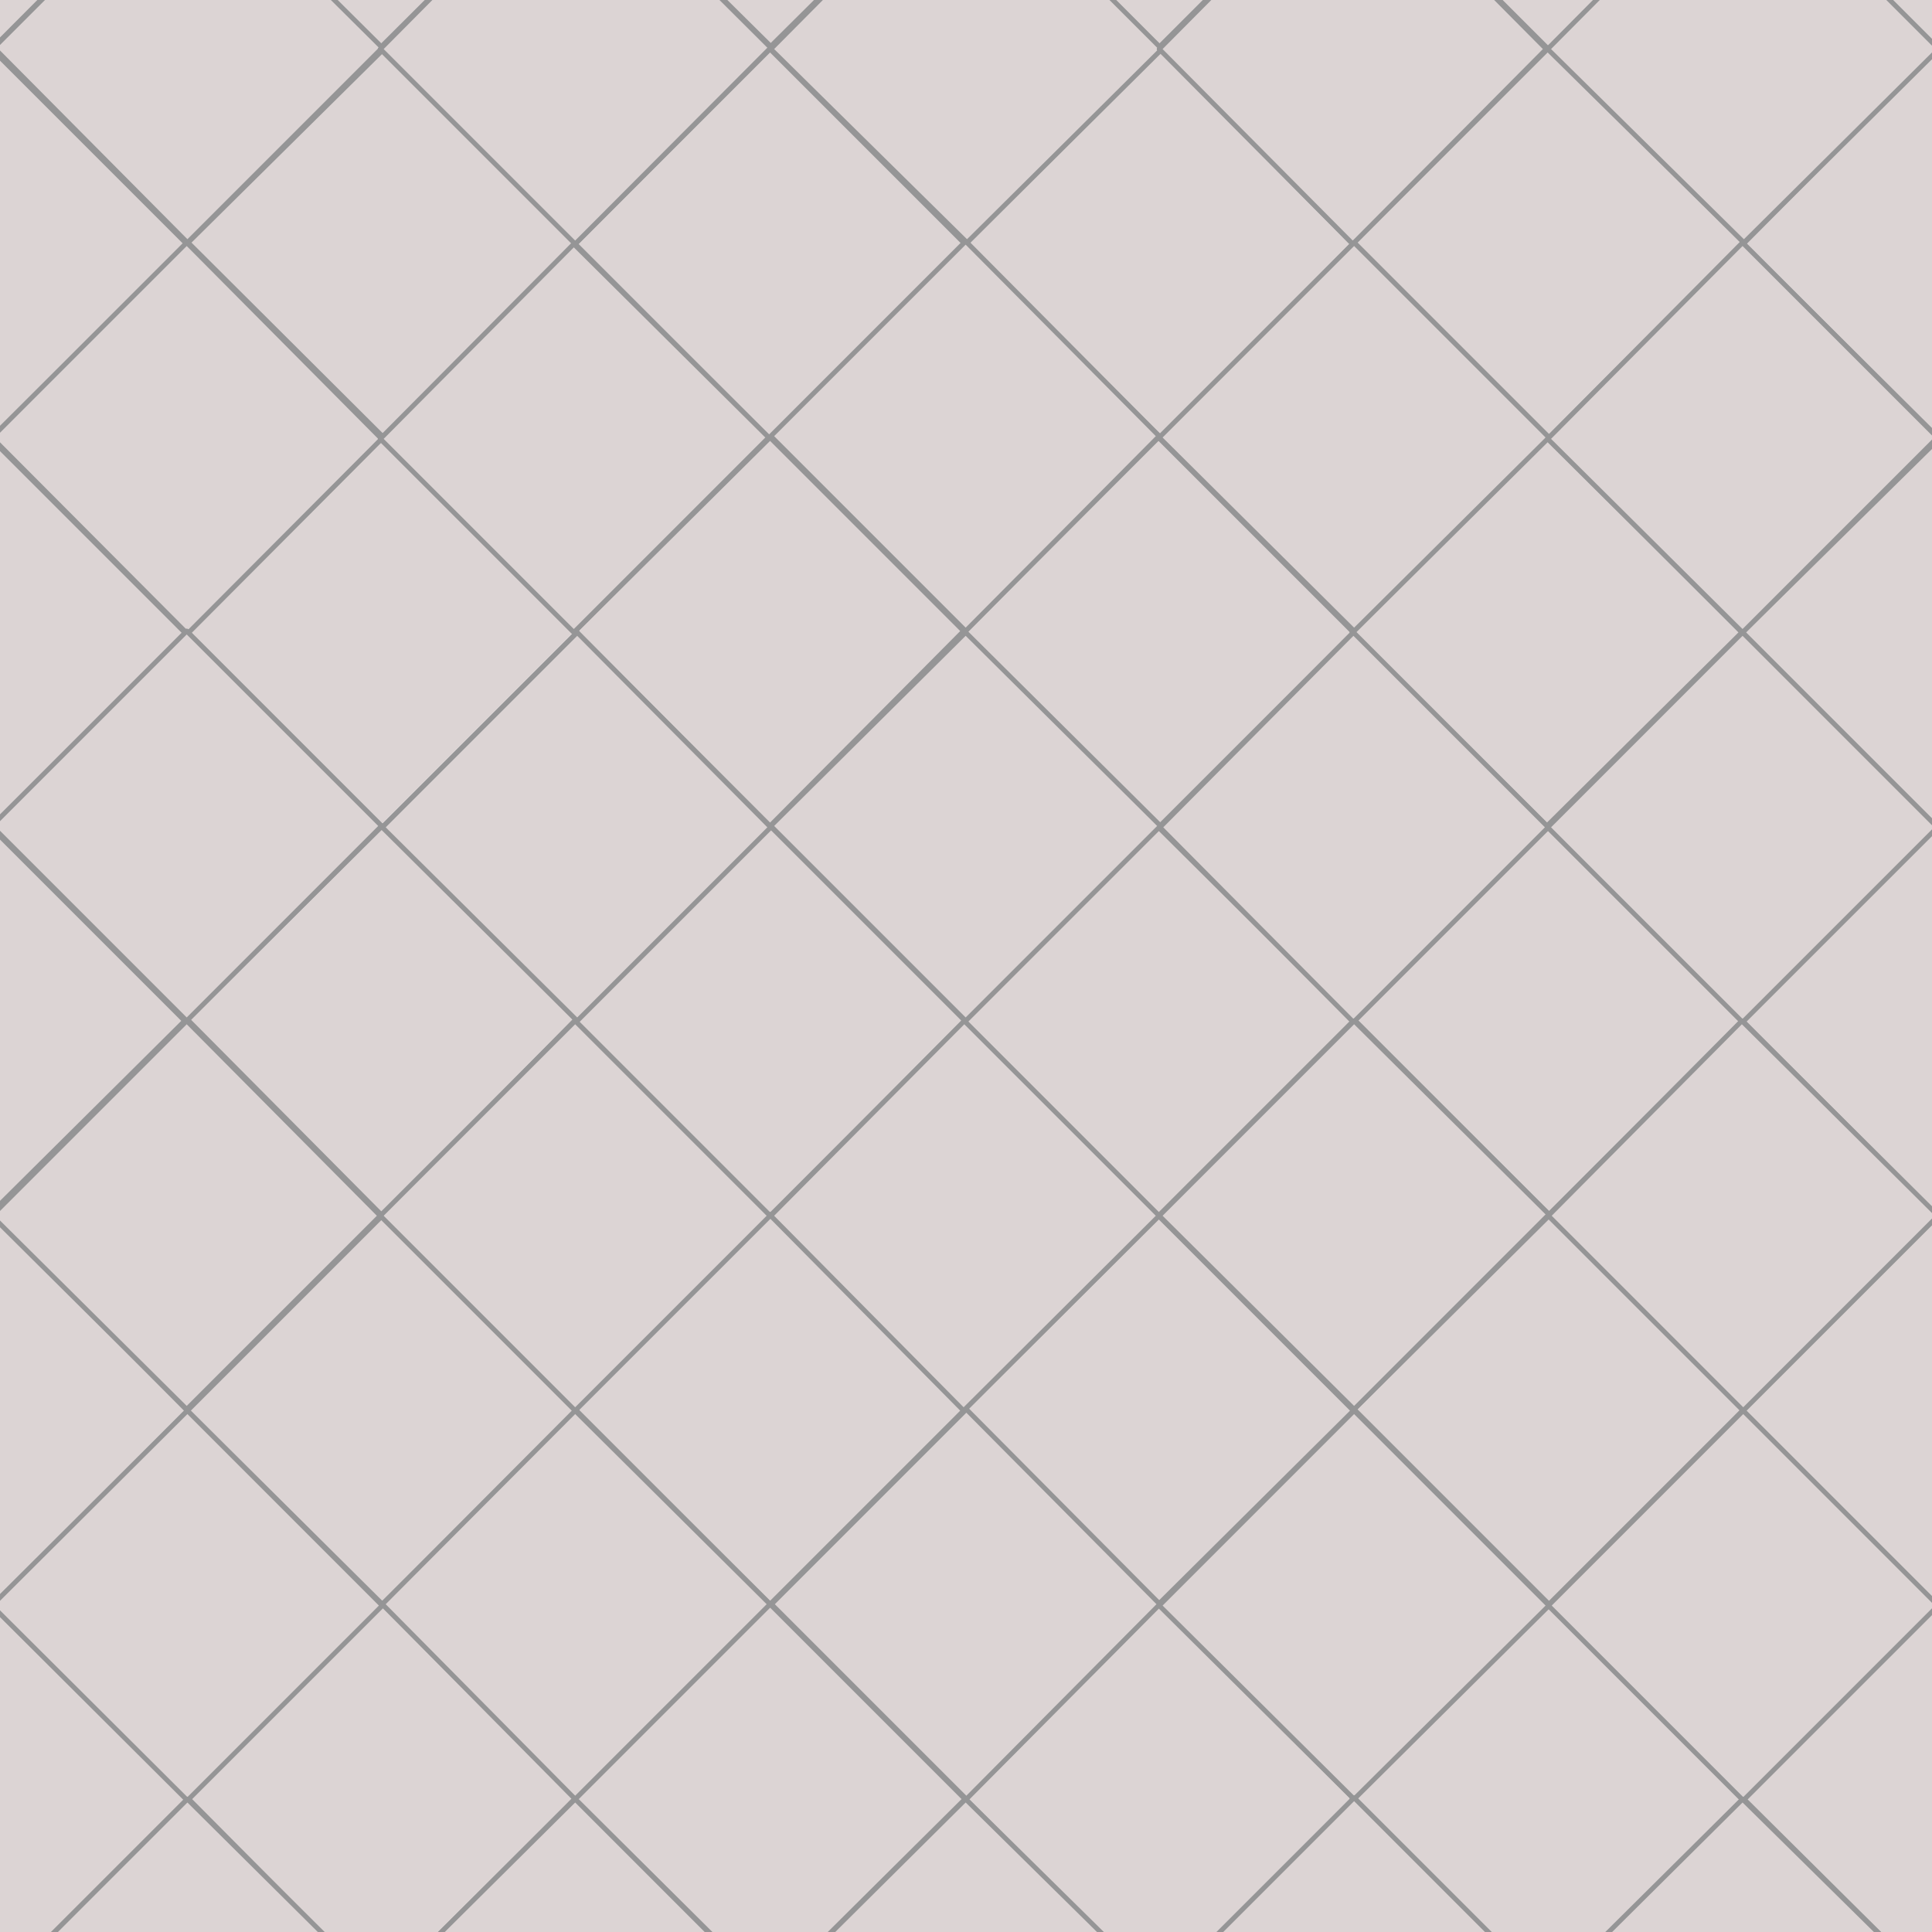 <?xml version="1.0" encoding="utf-8"?>
<!-- Generator: Adobe Illustrator 27.4.1, SVG Export Plug-In . SVG Version: 6.00 Build 0)  -->
<svg version="1.1" id="FIELD" xmlns="http://www.w3.org/2000/svg" xmlns:xlink="http://www.w3.org/1999/xlink" x="0px" y="0px"
	 viewBox="0 0 283.5 283.5" style="enable-background:new 0 0 283.5 283.5;" xml:space="preserve">
<style type="text/css">
	.st0{fill:#DCD4D4;stroke:#959596;stroke-width:0.709;stroke-linecap:round;stroke-linejoin:round;}
</style>
<path class="st0" d="M-143.9-135.6l28.4-28.4l28.6,28.4l-28.4,28.6L-143.9-135.6z M-86.8-135.6l28.6-28.6l28.6,28.6L-58.1-107
	L-86.8-135.6z"/>
<path class="st0" d="M-29.7-135.6l28.2-28.6l28.8,28.6l-28.6,28.4L-29.7-135.6z M27.5-135.6l28.6-28.6l28.4,28.4l-28.4,28.6
	L27.5-135.6z M84.4-135.6l28.4-28.6l28.6,28.6L112.8-107L84.4-135.6z M141.4-135.6l28.6-28.6l28.4,28.6L169.8-107L141.4-135.6z
	 M198.7-135.6l28.6-28.6l28.6,28.6L227.2-107L198.7-135.6z"/>
<path class="st0" d="M255.7-135.6l28.4-28.6l28.6,28.6l-28.6,28.4L255.7-135.6z M312.7-135.6l28.6-28.6l28.6,28.6L341.2-107
	L312.7-135.6z"/>
<path class="st0" d="M369.7-135.6l28.8-28.6l28.4,28.6L398.3-107L369.7-135.6z M-172.4-164.2l28.6-28.4l28.6,28.4l-28.6,28.6
	L-172.4-164.2z M-115.2-164l28.4-28.6l28.6,28.6l-28.6,28.4L-115.2-164z"/>
<path class="st0" d="M-58.4-164l28.6-28.6L-1.2-164l-28.6,28.6L-58.4-164z M-1.2-164l28.6-28.6L56.1-164l-28.6,28.6L-1.2-164z
	 M56.1-164l28.4-28.6l28.4,28.6l-28.2,28.4L56.1-164z M113.1-164.2l28.6-28.6l28.6,28.6l-28.6,28.6L113.1-164.2z M170.2-164
	l28.2-28.6l28.6,28.6l-28.4,28.4L170.2-164z M227.1-164l28.6-28.6l28.6,28.6l-28.6,28.6L227.1-164z M284.5-164.2l28.4-28.6
	l28.6,28.6l-28.6,28.6L284.5-164.2z M341.2-164l28.6-28.6l28.4,28.6l-28.4,28.4L341.2-164z M398.5-164l28.4-28.6l28.6,28.6
	l-28.6,28.6L398.5-164z M-143.9-78.2l28.6-28.6l28.6,28.6l-28.8,28.4L-143.9-78.2z M-86.8-78.6l28.6-28.4l28.6,28.4L-58.1-50
	L-86.8-78.6z M-29.5-78.4L-0.9-107l28.4,28.6L-0.9-49.8L-29.5-78.4z M27.5-78.4L56.1-107l28.4,28.6L56.1-50L27.5-78.4z M84.4-78.4
	l28.6-28.6l28.6,28.6l-28.6,28.8L84.4-78.4z"/>
<path class="st0" d="M141.4-78.4l28.6-28.6l28.4,28.6L169.8-50L141.4-78.4z M198.7-78.6l28.6-28.6l28.6,28.6L227.3-50L198.7-78.6z"
	/>
<path class="st0" d="M255.7-78.4l28.6-28.6l28.2,28.6l-28,28.6L255.7-78.4z M312.7-78.4l28.6-28.6l28.6,28.6l-28.6,28.8L312.7-78.4z
	 M370.1-78.6l28.4-28.6L427-78.6L398.5-50L370.1-78.6z M-172.1-107l28.4-28.6l28.6,28.6l-28.4,28.6L-172.1-107z"/>
<path class="st0" d="M-115.3-107l28.6-28.4l28.6,28.4l-28.6,28.6L-115.3-107z M-58.1-107l28.4-28.6L-1.1-107l-28.4,28.6L-58.1-107z
	 M-1.2-107l28.6-28.6L55.8-107L27.5-78.6L-1.2-107z M55.8-107l28.6-28.6l28.6,28.6L84.4-78.4L55.8-107z M113.1-107l28.4-28.6
	l28.6,28.6l-28.6,28.6L113.1-107z M170.1-107.2l28.6-28.4l28.6,28.6l-28.8,28.4L170.1-107.2z"/>
<path class="st0" d="M227.1-107l28.4-28.6l28.6,28.6l-28.6,28.6L227.1-107z M284.2-107l28.6-28.6l28.4,28.6l-28.4,28.4L284.2-107z
	 M341.2-107l28.6-28.6l28.6,28.6l-28.6,28.6L341.2-107z"/>
<path class="st0" d="M398.2-106.8l28.6-28.8l28.6,28.6l-28.6,28.4L398.2-106.8z M-143.8-21.4l28.2-28.6L-87-21.4l-28.6,28.6
	L-143.8-21.4z M-86.8-21.6L-58.1-50l28.4,28.6L-58.1,7.2L-86.8-21.6z M-29.5-21.4l28.2-28.2l28.8,28L-1.2,7.2L-29.5-21.4z
	 M27.5-21.6l28.4-28.6l28.6,28.6L55.8,7L27.5-21.6z M84.4-21.6L113.1-50l28.6,28.4L113.1,6.8L84.4-21.6z"/>
<path class="st0" d="M141.4-21.4L169.8-50l28.6,28.6L169.8,7.2L141.4-21.4z M198.4-21.6L227.2-50l28.4,28.6L227.2,7.2L198.4-21.6z
	 M255.7-21.6l28.8-28.6l28.4,28.6L284.2,7L255.7-21.6z"/>
<path class="st0" d="M312.5-21.6L341.2-50l28.6,28.6L341.2,7.2L312.5-21.6z M369.9-21.6l28.6-28.2L427-21.6L398.5,7L369.9-21.6z
	 M-172.1-50l28.6-28.6l28.4,28.6l-28.4,28.6L-172.1-50z"/>
<path class="st0" d="M-115.3-49.8l28.6-28.6l28.6,28.6l-28.6,28.2L-115.3-49.8z M-58.1-49.6l28.6-29l28.4,29l-28.4,28.4L-58.1-49.6z
	 M-1.2-49.8l28.6-28.6l28.6,28.6L27.5-21.2L-1.2-49.8z M56.1-49.6l28.4-29l28.6,29L84.4-21.2L56.1-49.6z M113.2-50l28.6-28.6
	L170.2-50l-28.4,28.6L113.2-50z"/>
<path class="st0" d="M170.1-49.8l28.6-28.6l28.6,28.6l-28.6,28.2L170.1-49.8z"/>
<path class="st0" d="M227.2-49.8l28.6-28.6l28.4,28.8L255.8-21L227.2-49.8z M284.5-49.8l28.4-28.6l28.6,28.6l-28.6,28.6L284.5-49.8z
	 M341.5-50l28.4-28.6L398.5-50l-28.6,28.6L341.5-50z M398.5-49.8l28.4-28.6l28.6,28.6l-28.6,28.6L398.5-49.8z M-143.8,35.8
	l28.6-28.4l28.4,28.4l-28.4,28.6L-143.8,35.8z M-86.8,35.6L-58.1,7l28.6,28.6l-28.6,28.8L-86.8,35.6z M-29.5,35.8L-1.2,7.2
	l28.6,28.6L-1.2,64.2L-29.5,35.8z M27.6,35.6L56.3,7.2l28.2,28.4l-28,28.8L27.6,35.6z M84.4,35.8l28.6-28.6l28.6,28.6l-28.6,28.6
	L84.4,35.8z M141.7,35.8l28.6-28.6l28.2,28.6l-28,28.6L141.7,35.8z M198.7,35.6L227.3,7l28.6,28.6l-28.6,28.6L198.7,35.6z
	 M255.8,35.8l28.4-28.6l28.6,28.6l-28.4,28.4L255.8,35.8z"/>
<path class="st0" d="M312.7,35.8l28.6-28.6l28.6,28.6l-28.6,28.6L312.7,35.8z"/>
<path class="st0" d="M369.9,35.8l28.6-28.6L427,35.8l-28.6,28.6L369.9,35.8z M-172.4,7.2l28.8-28.8L-114.9,7l-28.6,28.4L-172.4,7.2z
	 M-115.2,7.2l28.6-28.6l28.4,28.6l-28.4,28.6L-115.2,7.2z"/>
<path class="st0" d="M-58.4,7.4l28.8-28.6L-0.9,7.4l-28.6,28.4L-58.4,7.4z M-0.9,7l28.4-28.4L56.1,7L27.5,35.6L-0.9,7z"/>
<path class="st0" d="M55.8,7.2l28.6-28.8L113.1,7L84.4,35.8L55.8,7.2z M113.1,7.2l28.6-28.8l28.8,28.8l-28.6,28.4L113.1,7.2z"/>
<path class="st0" d="M170.1,7.2l28.4-28.6l28.4,28.6l-28.4,28.6L170.1,7.2z M227.1,7.2l28.6-28.8l28.8,28.8l-28.6,28.4L227.1,7.2z"
	/>
<path class="st0" d="M284.2,7l28.2-28.6L341.1,7l-28.6,28.6L284.2,7z M341.2,7.2l28.6-28.8l28.6,28.8l-28.6,28.6L341.2,7.2z
	 M398.5,7.2l28.4-28.6l28.6,28.6l-28.6,28.6L398.5,7.2z M-143.9,92.8l28.6-28.6l28.6,28.6l-28.6,28.6L-143.9,92.8z M-86.6,92.8
	l28.4-28.6l28.6,28.6l-28.6,28.4L-86.6,92.8z M-29.5,92.8l28.2-28.4L27.3,93l-28.6,28.6L-29.5,92.8z M27.5,92.8l28.6-28.6l28.6,28.6
	l-28.6,28.6L27.5,92.8z M84.4,92.6l28.6-28.4l28.4,28.4l-28.4,28.6L84.4,92.6z M141.4,92.8l28.6-28.6l28.6,28.6l-28.6,28.6
	L141.4,92.8z"/>
<path class="st0" d="M198.4,92.8l28.6-28.6l28.6,28.6l-28.6,28.4L198.4,92.8z"/>
<path class="st0" d="M255.7,92.8l28.8-28.4L313.1,93l-28.6,28.6L255.7,92.8z"/>
<path class="st0" d="M312.9,92.8l28.4-28.6l28.6,28.6l-28.6,28.4L312.9,92.8z M369.9,92.6L398.5,64L427,92.7l-28.6,28.6L369.9,92.6z
	 M-172.4,64.4l28.6-28.8l28.2,28.8l-28,28.4L-172.4,64.4z M-115.3,64.2l28.6-28.6l28.6,28.6l-28.6,28.2L-115.3,64.2z"/>
<path class="st0" d="M-58.4,64.4l28.6-28.8l28.6,28.8L-29.8,93L-58.4,64.4z M-1.2,64.2l28.6-28.6l28.6,28.8L27.5,93L-1.2,64.2z"/>
<path class="st0" d="M55.8,64.4l28.4-28.6l28.6,28.4L84.2,92.8L55.8,64.4z M113.1,64l28.6-28.6L170.1,64l-28.4,28.6L113.1,64z
	 M170.1,64.2l28.6-28.6l28.6,28.6l-28.6,28.4L170.1,64.2z"/>
<path class="st0" d="M227.1,64.4l28.6-28.8l28.6,28.6l-28.6,28.6L227.1,64.4z M284.5,64.2l28.4-28.6l28.6,28.6l-28.6,28.6
	L284.5,64.2z"/>
<path class="st0" d="M341.2,64.4l28.4-28.8l28.8,28.8L369.9,93L341.2,64.4z M398.5,64.2l28.4-28.6l28.6,28.6l-28.6,28.6L398.5,64.2z
	 M-143.9,149.8l28.4-28.4l28.6,28.4l-28.6,28.6L-143.9,149.8z M-86.8,149.8l28.6-28.6l28.6,28.6l-28.6,28.6L-86.8,149.8z"/>
<path class="st0" d="M-29.7,149.8l28.2-28.6l28.6,28.6l-28.6,28.4L-29.7,149.8z M27.5,149.6l28.6-28.4l28.4,28.4l-28.4,28.8
	L27.5,149.6z M84.4,149.8l28.6-28.6l28.6,28.6l-28.6,28.6L84.4,149.8z"/>
<path class="st0" d="M141.4,149.8l28.6-28.4l28.6,28.4l-28.6,28.6L141.4,149.8z M198.7,149.6l28.6-28.6l28.6,28.6l-28.6,28.6
	L198.7,149.6z"/>
<path class="st0" d="M255.7,149.8l28.4-28.6l28.6,28.6l-28.6,28.4L255.7,149.8z M312.7,149.8l28.6-28.6l28.6,28.6l-28.6,28.6
	L312.7,149.8z"/>
<path class="st0" d="M369.7,149.8l28.6-28.6l28.6,28.6l-28.4,28.6L369.7,149.8z M-172.4,121.2l28.6-28.4l28.6,28.4l-28.6,28.6
	L-172.4,121.2z M-115.2,121.4l28.4-28.6l28.6,28.6L-86.8,150L-115.2,121.4z M-58.1,121.4L-29.5,93l28.6,28.4L-29.5,150L-58.1,121.4z
	"/>
<path class="st0" d="M-1.2,121.2l28.6-28.6l28.6,28.6l-28.6,28.6L-1.2,121.2z M56.1,121.4l28.6-28.6l28.4,28.6l-28.4,28.4
	L56.1,121.4z M113.1,121.2l28.6-28.4l28.6,28.4l-28.6,28.6L113.1,121.2z M170.2,121.4l28.4-28.6l28.6,28.6L198.6,150L170.2,121.4z"
	/>
<path class="st0" d="M227.1,121.4l28.6-28.6l28.6,28.6L255.7,150L227.1,121.4z M284.5,121.2l28.4-28.6l28.6,28.6l-28.6,28.6
	L284.5,121.2z"/>
<path class="st0" d="M341.2,121.4l28.6-28.6l28.6,28.6l-28.6,28.4L341.2,121.4z M398.5,121.4l28.4-28.6l28.6,28.6L426.9,150
	L398.5,121.4z M-143.9,207l28.6-28.6l28.6,28.6l-28.8,28.4L-143.9,207z M-86.8,206.8l28.6-28.4l28.6,28.4l-28.6,28.6L-86.8,206.8z
	 M-29.5,207l28.6-28.6L27.5,207l-28.4,28.6L-29.5,207z M27.5,207l28.6-28.6L84.7,207l-28.6,28.4L27.5,207z M84.4,206.8l28.6-28.6
	l28.6,28.6l-28.6,28.6L84.4,206.8z M141.4,207l28.6-28.6l28.6,28.6l-28.6,28.4L141.4,207z M198.7,206.8l28.6-28.4l28.6,28.4
	l-28.6,28.6L198.7,206.8z M255.7,207l28.6-28.6l28.6,28.6l-28.6,28.6L255.7,207z"/>
<path class="st0" d="M312.7,207l28.6-28.6l28.6,28.6l-28.6,28.6L312.7,207z M370.1,206.8l28.4-28.4L427,207l-28.6,28.6L370.1,206.8z
	 M-172.1,178.4l28.4-28.6l28.6,28.6l-28.4,28.6L-172.1,178.4z"/>
<path class="st0" d="M-115.3,178.4l28.6-28.6l28.6,28.4l-28.6,28.6L-115.3,178.4z M-58.1,178.4l28.4-28.6l28.6,28.6L-29.5,207
	L-58.1,178.4z M-1.2,178.4l28.6-28.6l28.4,28.6l-28.4,28.4L-1.2,178.4z M55.8,178.4l28.6-28.6l28.6,28.6L84.4,207L55.8,178.4z
	 M113.1,178.4l28.4-28.6l28.6,28.6L141.4,207L113.1,178.4z M170.1,178.4l28.6-28.6l28.6,28.4l-28.6,28.6L170.1,178.4z M227.2,178.4
	l28.4-28.6l28.8,28.6L255.8,207L227.2,178.4z"/>
<path class="st0" d="M284.2,178.4l28.6-28.6l28.6,28.6l-28.6,28.4L284.2,178.4z"/>
<path class="st0" d="M341.2,178.4l28.6-28.6l28.6,28.6L369.9,207L341.2,178.4z"/>
<path class="st0" d="M398.2,178.4l28.6-28.6l28.6,28.6l-28.6,28.4L398.2,178.4z M-143.8,264l28.2-28.6L-87,264l-28.6,28.6
	L-143.8,264z M-86.8,264l28.6-28.6l28.4,28.6l-28.4,28.4L-86.8,264z M-29.5,264l28.4-28.4L27.5,264l-28.6,28.6L-29.5,264z
	 M27.5,263.8l28.4-28.6l28.6,28.6l-28.6,28.6L27.5,263.8z M84.4,264l28.6-28.6l28.6,28.6l-28.6,28.4L84.4,264z M141.7,264l28.4-28.6
	l28.6,28.6l-28.6,28.6L141.7,264z"/>
<path class="st0" d="M198.4,264l28.8-28.6l28.6,28.6l-28.6,28.6L198.4,264z"/>
<path class="st0" d="M255.7,263.8l28.6-28.4l28.6,28.4l-28.4,28.6L255.7,263.8z"/>
<path class="st0" d="M312.5,264l28.8-28.6l28.6,28.6l-28.6,28.6L312.5,264z"/>
<path class="st0" d="M369.9,264l28.6-28.6L427,264l-28.6,28.4L369.9,264z M-172.1,235.4l28.6-28.6l28.4,28.6l-28.4,28.6
	L-172.1,235.4z"/>
<path class="st0" d="M-115.3,235.6l28.6-28.6l28.6,28.6L-86.8,264L-115.3,235.6z M-58.1,235.6l28.6-28.6l28.4,28.6l-28.4,28.8
	L-58.1,235.6z M-1.2,235.6L27.5,207l28.6,28.6l-28.6,28.6L-1.2,235.6z M56.1,235.4L84.4,207l28.6,28.4L84.4,264L56.1,235.4z
	 M113.2,235.4l28.6-28.6l28.4,28.6L141.8,264L113.2,235.4z"/>
<path class="st0" d="M170.1,235.6l28.6-28.6l28.6,28.6L198.7,264L170.1,235.6z"/>
<path class="st0" d="M227.2,235.6l28.6-28.6l28.6,28.6l-28.6,28.6L227.2,235.6z M284.5,235.4l28.4-28.6l28.6,28.6L312.9,264
	L284.5,235.4z M341.5,235.4l28.4-28.6l28.6,28.6L369.9,264L341.5,235.4z M398.5,235.6l28.4-28.6l28.6,28.6l-28.6,28.6L398.5,235.6z
	 M-143.8,321.2l28.6-28.4l28.4,28.4l-28.4,28.6L-143.8,321.2z M-86.8,321l28.6-28.6l28.6,28.6l-28.6,28.6L-86.8,321z M-29.5,321.2
	l28.4-28.8L27.5,321l-28.6,28.4L-29.5,321.2z M27.6,321l28.6-28.4L84.6,321l-28.2,28.6L27.6,321z"/>
<path class="st0" d="M84.4,321.2l28.6-28.6l28.6,28.6l-28.6,28.6L84.4,321.2z M141.7,321l28.6-28.4l28.6,28.4l-28.6,28.6L141.7,321z
	"/>
<path class="st0" d="M198.7,321l28.6-28.6l28.6,28.6l-28.6,28.6L198.7,321z M255.8,321.2l28.4-28.6l28.6,28.6l-28.6,28.4
	L255.8,321.2z"/>
<path class="st0" d="M312.7,321.2l28.6-28.6l28.6,28.6l-28.6,28.6L312.7,321.2z M369.9,321l28.6-28.6L427,321l-28.6,28.6L369.9,321z
	 M-172.4,292.4l28.8-28.2l28.4,28.2l-28.6,28.6L-172.4,292.4z M-115.2,292.6l28.6-28.6l28.4,28.6l-28.4,28.6L-115.2,292.6z"/>
<path class="st0" d="M-58.4,292.4l28.8-28.2l28.4,28.2l-28.6,28.4L-58.4,292.4z M-0.9,292.4L27.5,264l28.6,28.4L27.5,321L-0.9,292.4
	z"/>
<path class="st0" d="M55.8,292.4L84.4,264l28.6,28.6l-28.6,28.6L55.8,292.4z M113.1,292.4l28.6-28.4l28.8,28.4l-28.6,28.4
	L113.1,292.4z"/>
<path class="st0" d="M170.1,292.4l28.6-28.6l28.6,28.6L198.7,321L170.1,292.4z"/>
<path class="st0" d="M227.1,292.4l28.6-28.4l28.8,28.4l-28.6,28.4L227.1,292.4z M284.5,292.4l28.4-28.4l28.6,28.4L312.9,321
	L284.5,292.4z"/>
<path class="st0" d="M341.2,292.4l28.6-28.4l28.6,28.6l-28.6,28.6L341.2,292.4z M398.5,292.6L427,264l28.4,28.6L427,321.2
	L398.5,292.6z M-143.9,378.2l28.6-28.6l28.6,28.8l-28.6,28.6L-143.9,378.2z M-86.6,378.2l28.4-28.6l28.6,28.6l-28.6,28.6
	L-86.6,378.2z M-29.5,378.4l28.4-28.8l28.6,28.8L-1.2,407L-29.5,378.4z M27.5,378l28.6-28.6L84.7,378l-28.6,28.4L27.5,378z"/>
<path class="st0" d="M84.4,378l28.6-28.4l28.6,28.4l-28.6,28.6L84.4,378z"/>
<path class="st0" d="M141.4,378.2l28.6-28.6l28.6,28.6l-28.6,28.6L141.4,378.2z M198.8,378.2l28.4-28.6l28.6,28.6l-28.6,28.4
	L198.8,378.2z"/>
<path class="st0" d="M255.7,378.4l28.6-28.8l28.6,28.6l-28.6,28.6L255.7,378.4z"/>
<path class="st0" d="M312.9,378.2l28.6-28.6l28.4,28.6l-28.4,28.4L312.9,378.2z M369.9,378l28.6-28.4L427,378l-28.6,28.6L369.9,378z
	 M-172.4,349.4l28.6-28.6l28.2,28.6l-28,28.6L-172.4,349.4z M-115.3,349.6l28.6-28.6l28.6,28.6l-28.6,28.6L-115.3,349.6z"/>
<path class="st0" d="M-58.4,349.6l28.6-28.6l28.6,28.6l-28.6,28.8L-58.4,349.6z M-1.2,349.6L27.5,321l28.6,28.6l-28.6,28.6
	L-1.2,349.6z"/>
<path class="st0" d="M55.8,349.6l28.4-28.4l28.6,28.4l-28.4,28.8L55.8,349.6z M113.1,349.4l28.6-28.6l28.6,28.6L141.7,378
	L113.1,349.4z"/>
<path class="st0" d="M170.1,349.6l28.6-28.6l28.6,28.6l-28.6,28.4L170.1,349.6z"/>
<path class="st0" d="M227.1,349.6l28.6-28.6l28.6,28.6l-28.6,28.6L227.1,349.6z M284.5,349.6l28.4-28.6l28.6,28.6l-28.6,28.6
	L284.5,349.6z"/>
<path class="st0" d="M341.2,349.4l28.6-28.4l28.4,28.4L369.9,378L341.2,349.4z M398.5,349.6l28.4-28.6l28.6,28.6l-28.6,28.6
	L398.5,349.6z M-143.9,435.2l28.4-28.4l28.6,28.4l-28.6,28.6L-143.9,435.2z M-86.8,435l28.6-28.6l28.6,28.6l-28.6,28.6L-86.8,435z"
	/>
<path class="st0" d="M-29.7,435.2l28.2-28.8L27.1,435l-28.6,28.6L-29.7,435.2z M27.5,435l28.6-28.4L84.7,435l-28.6,28.6L27.5,435z"
	/>
<path class="st0" d="M84.4,435.2l28.6-28.6l28.6,28.6l-28.6,28.6L84.4,435.2z"/>
<path class="st0" d="M141.4,435.2l28.6-28.4l28.6,28.4l-28.6,28.6L141.4,435.2z M198.7,435l28.6-28.6l28.6,28.6l-28.6,28.6
	L198.7,435z"/>
<path class="st0" d="M255.7,435.2l28.6-28.6l28.4,28.6l-28.4,28.4L255.7,435.2z M312.7,435.2l28.6-28.6l28.6,28.6l-28.6,28.6
	L312.7,435.2z"/>
<path class="st0" d="M369.7,435.2l28.8-28.8L427,435l-28.6,28.6L369.7,435.2z M-172.4,406.6l28.8-28.2l28.4,28l-28.6,28.6
	L-172.4,406.6z M-115.2,406.9l28.4-28.6l28.6,28.6l-28.6,28.6L-115.2,406.9z M-58.1,406.9l28.6-28.4l28.6,28.4l-28.6,28.6
	L-58.1,406.9z"/>
<path class="st0" d="M-1.2,406.6l28.6-28.6l28.6,28.6l-28.6,28.6L-1.2,406.6z M56.1,406.9l28.6-28.6l28.6,28.6l-28.6,28.4
	L56.1,406.9z"/>
<path class="st0" d="M113.1,406.6l28.6-28.4l28.6,28.4l-28.6,28.6L113.1,406.6z M170.2,406.9l28.4-28.6l28.6,28.6l-28.6,28.6
	L170.2,406.9z"/>
<path class="st0" d="M227.1,406.6l28.6-28.4l28.6,28.4l-28.6,28.6L227.1,406.6z M284.5,406.6l28.4-28.6l28.6,28.6l-28.6,28.6
	L284.5,406.6z M341.5,406.9l28.6-28.6l28.6,28.6l-28.6,28.4L341.5,406.9z"/>
<path class="st0" d="M398.5,406.9l28.4-28.6l28.6,28.6l-28.6,28.6L398.5,406.9z"/>
</svg>
